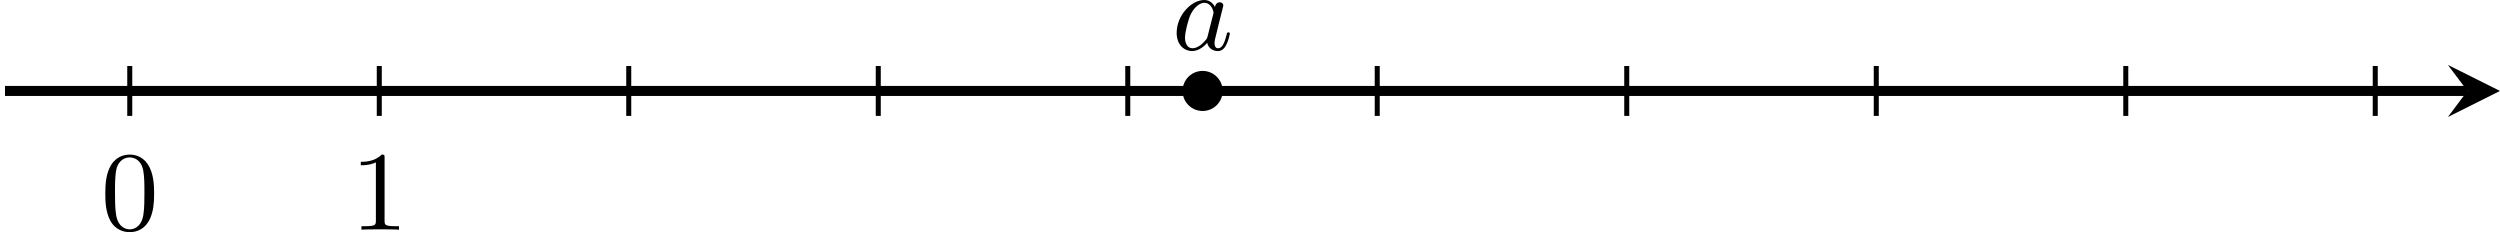 <?xml version='1.0' encoding='UTF-8'?>
<!-- This file was generated by dvisvgm 2.13.3 -->
<svg version='1.1' xmlns='http://www.w3.org/2000/svg' xmlns:xlink='http://www.w3.org/1999/xlink' width='397.649pt' height='36.927pt' viewBox='-0 252.511 397.649 36.927'>
<defs>
<path id='g1-97' d='M3.425-3.407C3.255-3.73 2.977-3.963 2.573-3.963C1.533-3.963 .377-2.726 .377-1.354C.377-.368 1.004 .099 1.605 .099C2.188 .099 2.663-.386 2.806-.556C2.905-.063 3.353 .099 3.64 .099C3.9 .099 4.125-.018 4.322-.395C4.483-.69 4.609-1.246 4.609-1.282C4.609-1.327 4.582-1.39 4.492-1.39C4.385-1.39 4.376-1.345 4.34-1.175C4.142-.395 3.945-.126 3.667-.126C3.443-.126 3.389-.341 3.389-.538C3.389-.708 3.434-.888 3.515-1.201L3.739-2.125C3.802-2.349 3.963-3.022 3.999-3.156C4.035-3.282 4.089-3.497 4.089-3.524C4.089-3.667 3.972-3.784 3.811-3.784C3.694-3.784 3.47-3.712 3.425-3.407ZM2.842-1.094C2.798-.924 2.798-.915 2.654-.744C2.331-.359 1.964-.126 1.632-.126C1.193-.126 1.04-.583 1.04-.968C1.04-1.408 1.3-2.439 1.515-2.869C1.802-3.407 2.215-3.739 2.573-3.739C3.174-3.739 3.309-3.022 3.309-2.959C3.309-2.914 3.291-2.86 3.282-2.824L2.842-1.094Z'/>
<path id='g3-48' d='M4.241-2.869C4.241-3.47 4.214-4.241 3.9-4.914C3.506-5.756 2.824-5.972 2.304-5.972C1.766-5.972 1.085-5.756 .69-4.896C.403-4.277 .359-3.551 .359-2.869C.359-2.286 .377-1.417 .762-.708C1.184 .054 1.883 .197 2.295 .197C2.878 .197 3.542-.054 3.918-.879C4.187-1.479 4.241-2.152 4.241-2.869ZM2.304-.027C2.035-.027 1.39-.152 1.219-1.166C1.13-1.695 1.13-2.466 1.13-2.977C1.13-3.587 1.13-4.295 1.237-4.788C1.417-5.586 1.991-5.747 2.295-5.747C2.636-5.747 3.201-5.568 3.371-4.734C3.47-4.241 3.47-3.542 3.47-2.977C3.47-2.421 3.47-1.668 3.38-1.139C3.192-.117 2.529-.027 2.304-.027Z'/>
<path id='g3-49' d='M2.726-5.73C2.726-5.954 2.717-5.972 2.493-5.972C1.937-5.398 1.112-5.398 .834-5.398V-5.12C1.004-5.12 1.551-5.12 2.035-5.353V-.717C2.035-.386 2.008-.278 1.175-.278H.888V0C1.21-.027 2.008-.027 2.376-.027S3.551-.027 3.873 0V-.278H3.587C2.753-.278 2.726-.386 2.726-.717V-5.73Z'/>
</defs>
<g id='page2' transform='matrix(2 0 0 2 0 0)'>
<path d='M.398 133.488H196.235' stroke='#000' fill='none' stroke-width='.797'/>
<path d='M198.824 133.488L194.68 131.418L196.234 133.488L194.68 135.562'/>
<path d='M10.32 131.504V135.473' stroke='#000' fill='none' stroke-width='.399' stroke-miterlimit='10'/>
<g transform='matrix(1 0 0 1 -2.304 11.033)'>
<use x='10.32' y='133.489' xlink:href='#g3-48'/>
</g>
<path d='M30.164 131.504V135.473' stroke='#000' fill='none' stroke-width='.399' stroke-miterlimit='10'/>
<g transform='matrix(1 0 0 1 17.539 11.033)'>
<use x='10.32' y='133.489' xlink:href='#g3-49'/>
</g>
<path d='M50.004 131.504V135.473' stroke='#000' fill='none' stroke-width='.399' stroke-miterlimit='10'/>
<path d='M69.848 131.504V135.473' stroke='#000' fill='none' stroke-width='.399' stroke-miterlimit='10'/>
<path d='M89.691 131.504V135.473' stroke='#000' fill='none' stroke-width='.399' stroke-miterlimit='10'/>
<path d='M109.531 131.504V135.473' stroke='#000' fill='none' stroke-width='.399' stroke-miterlimit='10'/>
<path d='M129.375 131.504V135.473' stroke='#000' fill='none' stroke-width='.399' stroke-miterlimit='10'/>
<path d='M149.219 131.504V135.473' stroke='#000' fill='none' stroke-width='.399' stroke-miterlimit='10'/>
<path d='M169.063 131.504V135.473' stroke='#000' fill='none' stroke-width='.399' stroke-miterlimit='10'/>
<path d='M188.903 131.504V135.473' stroke='#000' fill='none' stroke-width='.399' stroke-miterlimit='10'/>
<path d='M97.039 133.488C97.039 132.719 96.414 132.094 95.644 132.094C94.871 132.094 94.25 132.719 94.25 133.488C94.25 134.258 94.871 134.883 95.644 134.883C96.414 134.883 97.039 134.258 97.039 133.488Z'/>
<path d='M97.039 133.488C97.039 132.719 96.414 132.094 95.644 132.094C94.871 132.094 94.25 132.719 94.25 133.488C94.25 134.258 94.871 134.883 95.644 134.883C96.414 134.883 97.039 134.258 97.039 133.488Z' stroke='#000' fill='none' stroke-width='.399' stroke-miterlimit='10'/>
<g transform='matrix(1 0 0 1 82.883 -3.27)'>
<use x='10.32' y='133.489' xlink:href='#g1-97'/>
</g>
</g>
</svg>
